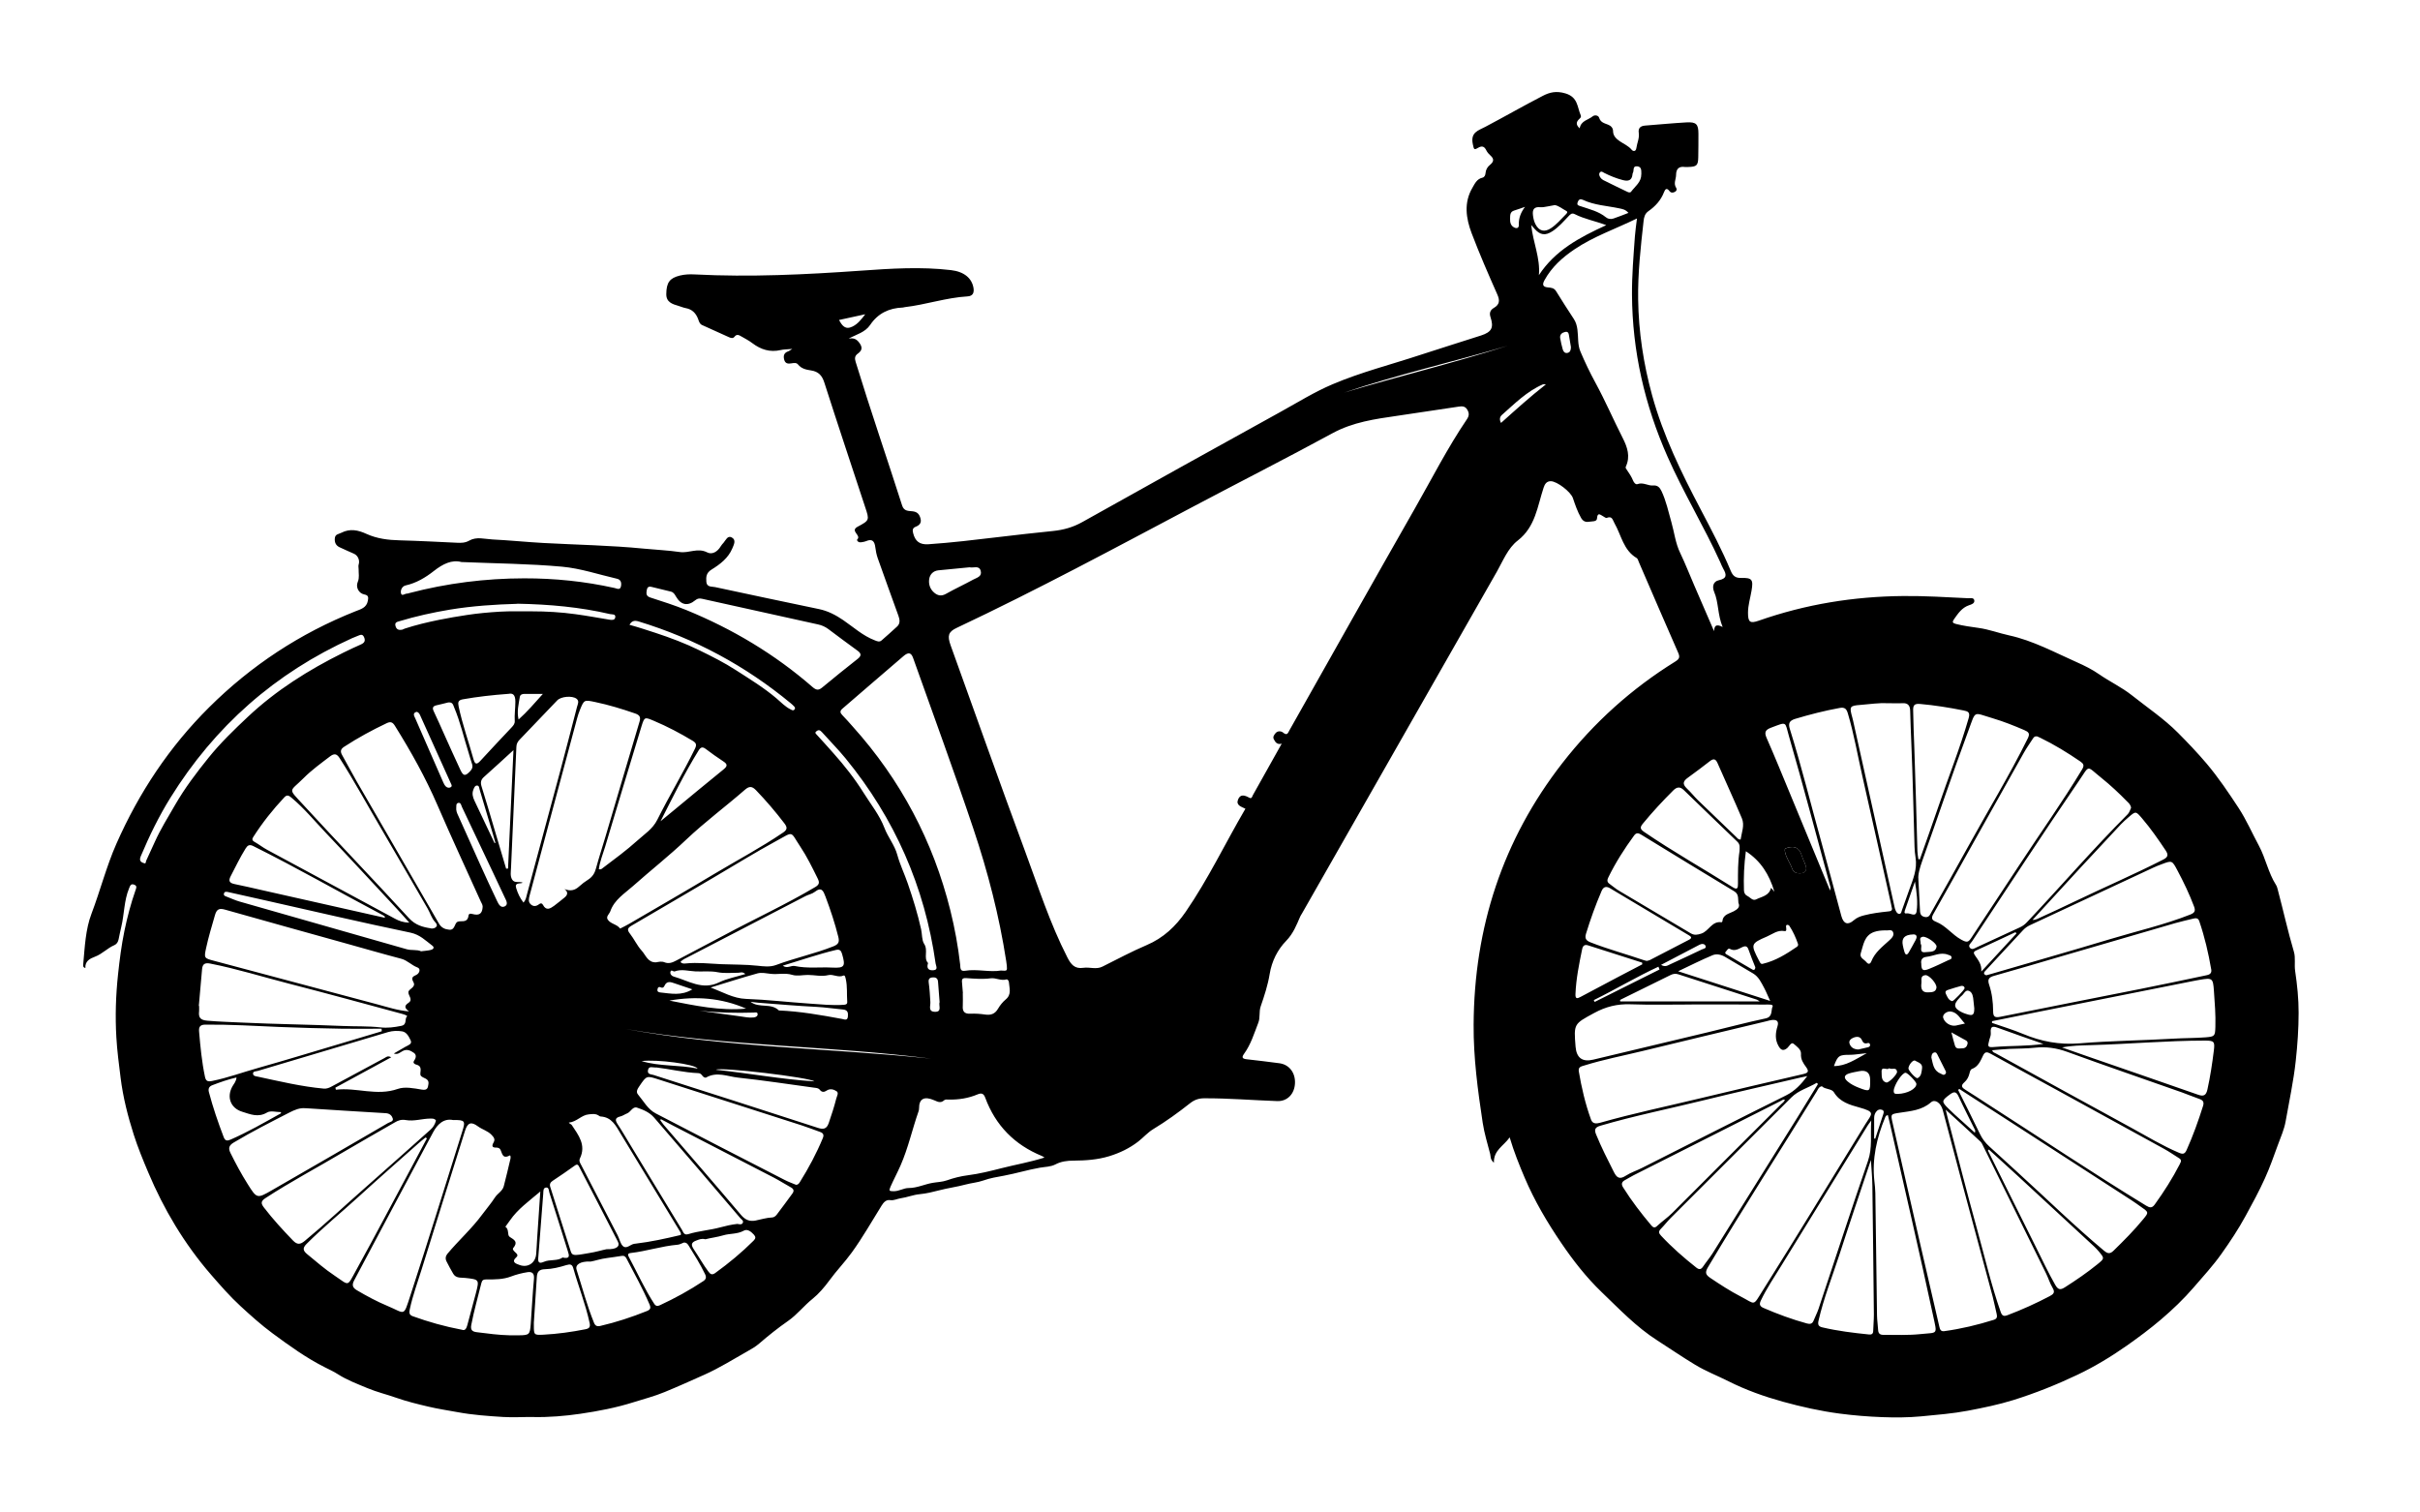 <svg id="a" data-name="Livello 1" data-sanitized-data-name="Livello 1" xmlns="http://www.w3.org/2000/svg" viewBox="0 0 432 270">
  <path d="m269.47,203.07c-1.06,1.51-2.86,2.26-2.79,4.49-.69-.58-.55-1.11-.66-1.54-.48-1.86-1.05-3.7-1.34-5.59-.88-5.8-1.66-11.63-1.62-17.52.09-17.32,5.17-32.98,15.85-46.7,5.63-7.23,12.35-13.28,20.14-18.11.72-.45.88-.78.53-1.57-2.37-5.38-4.68-10.78-7.02-16.18-.11-.26-.19-.61-.39-.73-2.38-1.4-2.74-4.08-3.96-6.21-.34-.59-.39-1.36-1.39-.96-.15.06-.42-.16-.63-.28-.54-.3-1.02-.8-1.11.42-.05.57-.92.46-1.45.55-.62.11-1.07-.13-1.39-.69-.64-1.12-1.05-2.33-1.46-3.54-.38-1.11-2.8-2.98-3.93-3.01-.76-.01-1.09.51-1.3,1.16-1.11,3.34-1.45,6.98-4.61,9.43-1.76,1.36-2.62,3.59-3.72,5.54-11.6,20.36-23.21,40.72-34.82,61.07-.1.17-.22.34-.3.52-.67,1.54-1.23,3.02-2.51,4.34-1.51,1.55-2.56,3.6-2.94,5.92-.32,1.96-.95,3.89-1.6,5.77-.34.97-.05,1.97-.43,2.93-.74,1.9-1.32,3.86-2.54,5.54-.44.61-.35.88.45.97,1.95.2,3.89.47,5.83.71,1.75.22,2.89,1.66,2.81,3.57-.08,1.9-1.35,3.25-3.16,3.19-4.35-.15-8.7-.52-13.06-.5-.98,0-1.76.29-2.52.89-2.1,1.66-4.27,3.23-6.57,4.62-.98.59-1.76,1.5-2.67,2.21-1.56,1.2-3.27,2.03-5.19,2.62-2.11.64-4.2.77-6.34.79-1.13,0-2.22.13-3.25.67-.86.45-1.87.43-2.78.59-2.17.38-4.27,1.03-6.43,1.43-1.2.22-2.45.42-3.65.85-1,.36-2.13.44-3.2.73-1.55.42-3.14.62-4.7,1.03-1.12.29-2.29.58-3.48.69-1.16.11-2.26.57-3.44.74-.6.09-1.15.42-1.83.32-.71-.11-1.16.39-1.52.97-1.75,2.81-3.38,5.69-5.32,8.37-1.24,1.72-2.75,3.27-4,4.99-.89,1.22-1.94,2.43-3.01,3.29-1.54,1.23-2.74,2.81-4.36,3.94-1.79,1.24-3.5,2.61-5.15,4.03-.65.56-1.38.99-2.07,1.37-2.56,1.44-5.04,3.01-7.76,4.22-2.35,1.05-4.7,2.11-7.09,3.09-1.78.74-3.66,1.22-5.5,1.8-3.13.99-6.32,1.6-9.53,2.07-2.77.4-5.58.64-8.41.58-1.78-.03-3.58.1-5.36-.01-2.72-.17-5.44-.36-8.14-.86-1.74-.32-3.5-.58-5.23-.99-1.91-.45-3.81-.91-5.66-1.56-1.73-.61-3.54-1.04-5.23-1.75-1.79-.75-3.62-1.43-5.27-2.49-.73-.47-1.54-.83-2.3-1.22-3.35-1.68-6.35-3.86-9.35-6.07-2.03-1.5-3.89-3.18-5.73-4.87-1.87-1.72-3.55-3.65-5.23-5.58-2.39-2.75-4.51-5.69-6.39-8.78-1.83-3.01-3.43-6.17-4.81-9.45-.95-2.24-1.88-4.5-2.61-6.79-1.05-3.3-1.91-6.67-2.34-10.13-.3-2.41-.62-4.82-.76-7.25-.22-3.74-.1-7.47.3-11.2.28-2.61.61-5.21,1.14-7.78.51-2.46,1.15-4.89,1.98-7.26.14-.39.33-.77-.23-.99-.62-.24-.73.21-.91.63-.92,2.21-.85,4.62-1.4,6.9-.18.74-.32,1.48-.48,2.23-.1.46-.32.84-.75,1.03-1.25.53-2.18,1.59-3.48,2.07-.88.33-1.78.78-1.7,2.02-.49-.15-.4-.48-.38-.72.28-3.03.4-6.16,1.47-8.97,1.57-4.14,2.66-8.44,4.45-12.5,4.04-9.15,9.47-17.32,16.56-24.36,7.53-7.48,16.23-13.2,26.1-17.13.95-.38,2-.61,2.23-1.9.11-.62.11-.96-.63-1.11-1.02-.2-1.58-1.31-1.17-2.25.32-.75.13-1.5.15-2.24,0-.28-.08-.58,0-.83.24-.73-.08-1.6-.81-1.94-.87-.4-1.76-.76-2.62-1.18-.64-.31-.89-.86-.82-1.59.07-.75.67-.73,1.16-.98,1.56-.8,3.01-.48,4.49.2,1.89.86,3.89,1.1,5.96,1.15,3.39.09,6.79.27,10.18.43.77.04,1.48.03,2.2-.38,1.31-.75,2.75-.28,4.12-.21,3.03.15,6.06.46,9.09.63,5.98.33,11.99.42,17.95,1.01,2.14.21,4.32.3,6.46.61,1.6.23,3.17-.81,4.86.06.88.46,1.85-.12,2.41-1.07.14-.24.33-.45.52-.66.4-.46.71-1.33,1.45-.94.85.45.38,1.3.12,1.93-.72,1.75-2.2,2.87-3.71,3.8-.99.61-1,1.33-.94,2.2.08.99.97.81,1.57.94,6.17,1.33,12.35,2.63,18.53,3.92,1.6.33,2.99,1.06,4.33,1.97,1.84,1.26,3.51,2.8,5.64,3.61.41.16.82.37,1.23,0,.92-.82,1.87-1.63,2.77-2.48.57-.54.46-1.23.22-1.9-1.23-3.42-2.48-6.84-3.69-10.27-.22-.64-.36-1.31-.44-1.98-.13-1.06-.55-1.56-1.66-1.07-.22.09-.46.13-.7.17-.16.03-.32.05-.48.02-.26-.05-.52-.36-.38-.5.79-.75-1.39-1.5.08-2.28,2.13-1.13,2.1-1.19,1.33-3.5-2.44-7.41-4.91-14.8-7.29-22.23-.41-1.28-1.06-1.96-2.36-2.16-.86-.13-1.73-.3-2.34-1.07-.27-.34-.75-.27-1.14-.2-.62.11-1.13.07-1.32-.64-.2-.72-.03-1.26.75-1.51.13-.04.25-.15.69-.42-.93.08-1.52.07-2.07.2-1.9.44-3.54-.08-5.06-1.23-.6-.46-1.28-.81-1.94-1.19-.42-.24-.83-.5-1.25.05-.27.35-.66.22-.99.07-1.6-.71-3.2-1.44-4.8-2.17-.45-.21-.55-.67-.7-1.08-.4-1.05-1.09-1.74-2.23-1.94-.43-.08-.84-.27-1.26-.39-1.11-.32-2.21-.66-2.19-2.12.02-2.07.62-2.85,2.43-3.3.86-.21,1.74-.25,2.62-.2,9.92.51,19.81.03,29.71-.67,5.34-.38,10.7-.73,16.05-.1,2.4.28,3.74,1.47,4.03,3.18.14.86-.11,1.45-1.05,1.51-3.81.22-7.44,1.48-11.21,1.92-.12.01-.23.07-.35.07-2.45.09-4.43,1.02-5.84,3.11-.89,1.32-2.46,1.7-3.83,2.43.72-.1,1.26-.03,1.78.6.68.84.74,1.46-.15,2.09-.55.39-.58.84-.39,1.46,2.63,8.6,5.57,17.11,8.31,25.68.33,1.02,1.18.93,1.8,1,.91.09,1.26.52,1.47,1.28.22.79-.18,1.22-.85,1.48-.59.23-.6.62-.46,1.16.36,1.41,1.14,2.07,2.7,1.97,4.15-.28,8.27-.78,12.4-1.27,3.29-.39,6.59-.77,9.89-1.1,1.85-.19,3.54-.66,5.2-1.59,11.79-6.61,23.61-13.16,35.44-19.7,3.04-1.68,6.01-3.53,9.21-4.89,5.09-2.17,10.45-3.52,15.69-5.25,3.61-1.19,7.24-2.3,10.85-3.47,1.91-.62,2.3-1.41,1.68-3.29-.24-.72-.04-1.26.6-1.63,1.03-.6,1.1-1.32.62-2.4-1.6-3.62-3.19-7.25-4.59-10.95-1-2.65-1.42-5.43.14-8.09.43-.74.79-1.58,1.79-1.81.38-.09.53-.45.56-.84.05-.59.33-1.07.78-1.44.66-.53.81-1.04.11-1.66-.29-.26-.58-.58-.75-.93-.36-.74-.78-.87-1.5-.45-.7.41-.71.28-.91-.64-.46-2.15.95-2.44,2.25-3.13,3.43-1.81,6.79-3.74,10.24-5.52,1.23-.64,2.42-.92,4.05-.43,2.24.68,2.08,2.42,2.71,3.88.17.4-.16.57-.37.8-.46.49-.46.96.19,1.55.25-1.39,1.52-1.48,2.32-2.14.36-.3,1.02-.18,1.15.24.26.85.92.98,1.58,1.24.5.19.91.56.91,1.16,0,.88.63,1.41,1.21,1.81.71.49,1.52.8,2.11,1.51.26.32.75.36.84-.29.12-.91.57-1.76.43-2.71-.13-.87.3-1.24,1.13-1.31,2.46-.19,4.92-.43,7.38-.57,1.74-.1,2.14.31,2.14,2.02,0,1.4,0,2.8-.03,4.2-.03,1.47-.28,1.7-1.79,1.74-.2,0-.4.03-.6,0-1.09-.16-1.56.37-1.57,1.41,0,.77-.51,1.53.02,2.32.17.25.07.56-.23.71-.35.19-.7.21-.97-.14-.49-.65-.77-.35-.98.21-.55,1.43-1.55,2.52-2.78,3.38-.64.45-.79,1.09-.86,1.76-.52,4.65-1.04,9.3-.97,13.98.08,5.81.95,11.5,2.49,17.12,1.99,7.23,5.25,13.88,8.72,20.47,1.88,3.57,3.76,7.15,5.32,10.88.38.9.84,1.29,1.86,1.26,1.96-.05,2.19.31,1.85,2.28-.22,1.3-.62,2.57-.63,3.9-.01,1.73.36,2,1.95,1.44,8.34-2.92,16.89-4.31,25.76-4.39,3.87-.04,7.69.21,11.53.39.41.02,1.04-.16,1.15.36.12.58-.53.76-.95.9-1.27.44-1.94,1.47-2.66,2.48-.37.52-.27.7.35.86,1.32.33,2.68.52,4,.7,1.9.26,3.66.94,5.5,1.34,4.28.94,8.12,3.04,12.07,4.79,1.35.6,2.73,1.28,3.98,2.15,1.9,1.32,4.01,2.3,5.83,3.74,2.77,2.2,5.75,4.2,8.23,6.69,1.74,1.75,3.48,3.57,5.1,5.48,2.13,2.52,3.97,5.26,5.76,7.99,1.37,2.1,2.4,4.48,3.6,6.7,1.22,2.28,1.67,4.83,3.05,7,.15.23.23.51.3.78.99,3.72,1.81,7.47,2.9,11.16.32,1.07.05,2.3.22,3.43.37,2.48.63,5.01.62,7.46,0,2.83-.2,5.71-.51,8.56-.39,3.65-1.18,7.23-1.81,10.83-.25,1.43-.87,2.8-1.37,4.17-.74,2.01-1.44,4.05-2.33,6-1.03,2.28-2.23,4.49-3.44,6.7-1.28,2.35-2.76,4.58-4.3,6.75-1.49,2.11-3.26,4.03-4.95,5.99-1.8,2.09-3.79,3.99-5.88,5.77-1.94,1.65-3.99,3.18-6.07,4.64-2.79,1.96-5.73,3.74-8.8,5.2-3.7,1.76-7.51,3.29-11.45,4.52-2.67.83-5.38,1.38-8.1,1.9-2.75.52-5.55.74-8.34,1.01-2.34.22-4.7.23-7.01.14-2.51-.09-5.05-.3-7.57-.63-3.44-.45-6.81-1.21-10.12-2.12-3.32-.92-6.6-2.08-9.7-3.64-1.99-1-4.07-1.8-6-2.97-2.29-1.38-4.48-2.89-6.73-4.33-3.75-2.39-6.78-5.6-9.95-8.64-2.73-2.62-5.08-5.64-7.2-8.76-2.5-3.67-4.78-7.54-6.52-11.63-.97-2.28-1.91-4.61-2.69-7.23Zm-40.62-70.33c-.87.27-1.2-.27-1.47-.8-.2-.41.08-.77.34-1.08.4-.46,1.04-.33,1.32-.09.74.63.88.06,1.14-.4,7.47-13.23,14.9-26.47,22.43-39.67,3.03-5.31,5.8-10.77,9.24-15.84.43-.64.44-1.1.08-1.72-.38-.66-.93-.64-1.55-.55-3.63.55-7.27,1.1-10.91,1.63-3.99.58-7.94,1.12-11.61,3.12-8.15,4.43-16.42,8.63-24.62,12.97-14.06,7.44-28.07,14.99-42.47,21.78-1.49.7-1.69,1.4-1.07,3.12,4.43,12.26,8.76,24.54,13.29,36.76,2.36,6.36,4.43,12.85,7.54,18.93.65,1.27,1.31,2.1,2.86,1.87,1.13-.17,2.3.35,3.42-.22,2.61-1.3,5.19-2.69,7.87-3.83,2.99-1.27,5.18-3.33,6.99-5.96,4.02-5.85,7.06-12.25,10.65-18.39-.74-.37-1.73-.6-1.31-1.65.42-1.04,1.23-.74,1.99-.32.47.26.52-.21.65-.45,1.71-3.03,3.4-6.06,5.17-9.23Zm-50.13,40.52c1.08.07,1.08.07,1.01-.87-.02-.28-.07-.55-.11-.83-1.24-8.04-3.27-15.9-5.85-23.59-3.43-10.23-7.16-20.35-10.77-30.52-.34-.95-.83-1.08-1.71-.33-3.65,3.11-7.26,6.26-10.9,9.38-.49.42-.44.74-.01,1.18.65.65,1.24,1.35,1.86,2.04,8.53,9.49,14.33,20.43,17.41,32.8.79,3.18,1.38,6.4,1.75,9.66.06.51-.07,1.27.84,1.12,2.2-.37,4.4.31,6.48-.05Zm128.79-61.34c-.92-2.24-.7-4.36-1.51-6.26-.4-.95-.16-1.87.83-2.08,1.52-.32,1.38-1.03.79-2.06-.22-.38-.37-.8-.55-1.2-2.9-6.37-6.55-12.36-9.38-18.77-4.09-9.22-6.3-18.84-6.36-28.94-.02-3.48.27-6.95.52-10.41.07-1.01.23-2.01.37-3.2-3.86,1.88-7.74,3.21-11.14,5.5-2.17,1.46-4.1,3.19-5.38,5.54-.42.78-.29,1.19.64,1.27.55.05,1.08.08,1.44.67,1.02,1.67,2.09,3.31,3.16,4.95.38.58.56,1.2.65,1.9.18,1.3.01,2.69.53,3.91.8,1.9,1.7,3.77,2.68,5.57,1.76,3.23,3.21,6.61,4.88,9.89.82,1.61,1.4,3.28.55,5.1-.1.22.05.38.16.54.43.62.85,1.25,1.14,1.96.13.32.45.75.79.62,1.01-.38,1.87.33,2.81.25.79-.07,1.16.37,1.46.98.85,1.78,1.24,3.7,1.78,5.58.52,1.83.72,3.74,1.57,5.49.9,1.87,1.65,3.81,2.48,5.72,1.18,2.74,2.37,5.48,3.56,8.23.06-.86.26-1.4,1.54-.74Zm17.72,81.99c-.58.1-.7.59-.92.93-6.44,10.48-13.13,20.81-19.42,31.38-.57.95-.4,1.35.41,1.9,1.76,1.18,3.53,2.34,5.41,3.31,2.79,1.44,2.12,1.86,4.03-1.17,6.17-9.8,12.17-19.71,18.25-29.58,1.17-1.89,1.89-2.16-1.11-2.99-1.67-.46-3.45-.96-4.5-2.7-.42-.69-1.58-.48-2.16-1.09Zm-43.41-2.74c.5,2.96,1.17,5.87,2.2,8.7.27.76.93.75,1.61.56,5.92-1.68,11.95-2.94,17.93-4.38,6.1-1.47,12.21-2.89,18.32-4.31.85-.2,1.12-.44.54-1.24-.51-.69-.99-1.38-.92-2.38.05-.78-.77-1.32-1.3-1.78-.45-.39-.79.44-1.15.75-.68.56-1.12.4-1.53-.31-.69-1.17-.59-2.37-.21-3.59.28-.91-.17-1.18-.97-1.11-.32.03-.62.13-.94.21-7.38,1.77-14.77,3.52-22.14,5.32-3.49.85-7.03,1.53-10.46,2.6-.5.16-1.06.23-.97.97Zm65.25,46.46c3.02-.41,5.97-1.12,8.87-2.03.55-.17.61-.54.49-1.04-.25-1.01-.43-2.03-.7-3.04-1.78-6.64-3.58-13.27-5.36-19.91-1.2-4.48-2.37-8.96-3.56-13.44-.34-1.29-1.39-2.02-2.11-1.39-1.63,1.43-3.63,1.56-5.59,1.86-1.63.25-1.62.23-1.24,1.9,1.66,7.25,3.3,14.49,4.96,21.74,1.11,4.83,2.24,9.65,3.35,14.48.12.5.22.96.89.87ZM86.14,162.05c.1-.47-.17-.8-.33-1.15-2.58-5.72-5.23-11.41-7.72-17.17-2.13-4.93-4.74-9.59-7.58-14.14-.38-.62-.73-.84-1.44-.51-2.64,1.25-5.2,2.64-7.65,4.24-.65.42-.7.86-.33,1.5.87,1.53,1.67,3.09,2.55,4.61,4.9,8.48,9.83,16.95,14.71,25.43.44.77,1.08,1.04,1.85,1.11,1.04.1.92-1.16,1.46-1.41.63-.28,1.62.26,1.93-.86.01-.04.01-.08.02-.12.05-.5.29-.53.75-.41,1.17.31,1.68-.05,1.79-1.13Zm303.18,45.34c.06-.37-.13-.51-.34-.64-.88-.55-1.73-1.15-2.64-1.65-6.44-3.55-12.88-7.08-19.33-10.61-3.89-2.13-7.79-4.24-11.67-6.39-.6-.33-.99-.4-1.33.31-.46.96-.85,1.99-2,2.42-.29.11-.36.51-.44.82-.15.6-.44,1.15-.89,1.54-.76.65-.43.99.24,1.4,1.26.77,2.49,1.6,3.73,2.4,9.48,6.08,18.83,12.37,28.45,18.23.66.4,1.07.48,1.57-.23,1.64-2.28,3.14-4.63,4.42-7.12.09-.18.17-.36.22-.48Zm-288.52-48.68c1,.42,1.82.24,2.58-.46.5-.46,1.05-.87,1.62-1.23.75-.48,1.16-1.13,1.39-1.99.51-1.89,1.12-3.75,1.68-5.63,2.03-6.85,4.04-13.71,6.09-20.56.26-.86.01-1.2-.79-1.48-2.34-.81-4.71-1.53-7.14-2.04-1.95-.41-1.96-.41-2.69,1.37-.21.52-.39,1.05-.53,1.58-1.65,6.13-3.3,12.26-4.94,18.4-1.18,4.4-2.34,8.8-3.53,13.2-.15.57-.28,1.12.2,1.56.49.46,1.02.36,1.51-.03.28-.22.52-.17.68.14.57,1.08,1.27.68,1.97.17.64-.48,1.26-.99,1.88-1.49q.93-.76.01-1.51Zm236.9,3.32c-.04-.2-.06-.4-.11-.59-1.7-7.6-3.39-15.21-5.12-22.81-.86-3.78-1.51-7.6-2.62-11.32-.25-.82-.59-1.08-1.45-.93-2.68.49-5.31,1.16-7.91,1.94-1.06.32-1.3.8-.98,1.82,2.1,6.71,3.77,13.55,5.66,20.32,1.21,4.35,2.35,8.72,3.54,13.08.39,1.41,1.17,1.67,2.24.72.54-.47,1.15-.69,1.82-.86,1.4-.36,2.82-.54,4.26-.69.43-.04.83-.09.69-.69Zm25.93-30.58c-.42-.06-.58.17-.74.41-.54.84-1.12,1.65-1.61,2.52-2.94,5.22-5.87,10.46-8.8,15.69-2.44,4.36-4.87,8.73-7.34,13.07-.43.75-.33,1.1.48,1.42,1.74.68,2.84,2.29,4.5,3.19.99.53,1.24.5,1.79-.34,2.82-4.32,5.7-8.6,8.52-12.92,3.74-5.72,7.72-11.28,11.25-17.14.44-.73.24-1.03-.34-1.43-2.28-1.56-4.63-3-7.12-4.21-.21-.1-.44-.2-.58-.26Zm31.1,41.6c-.5-2.91-1.17-5.79-2.13-8.6-.19-.56-.57-.59-1.04-.47-1.08.27-2.18.5-3.25.81-6.76,1.96-13.51,3.93-20.26,5.9-4.03,1.18-8.05,2.38-12.09,3.51-.96.27-1.19.65-.87,1.6.51,1.52.7,3.12.71,4.72,0,1.01.33,1.18,1.29.99,8.38-1.69,16.77-3.33,25.16-5,3.8-.76,7.59-1.56,11.38-2.36.58-.12,1.25-.21,1.11-1.1Zm-321.71,7.5c-.82-.61-.9-.99-.09-1.54.85-.57-.06-1.27-.03-1.89.03-.62,1.42-.85.9-1.8-.43-.78-.16-.98.52-1.29.55-.26.85-1.08.21-1.32-1.06-.39-1.8-1.27-2.91-1.56-3.25-.85-6.47-1.79-9.71-2.69-7.24-2.02-14.49-4.02-21.72-6.07-1.01-.29-1.5-.13-1.81.95-.56,1.96-1.16,3.91-1.59,5.91-.38,1.77-.37,1.8,1.42,2.27,9.73,2.6,19.47,5.2,29.21,7.79,1.8.48,3.57,1.08,5.61,1.24Zm44.09-8.76c.48-.08.99-.22,1.5-.01.73.3,1.38.08,2.05-.28,2.89-1.55,5.81-3.04,8.69-4.59,5.38-2.89,10.94-5.45,16.2-8.57.75-.45.75-.84.41-1.53-.96-1.94-1.9-3.88-3.1-5.68-1.86-2.79-1.08-2.75-4.24-1.03-3.79,2.06-7.46,4.34-11.18,6.52-4.89,2.87-9.78,5.76-14.68,8.61-.72.42-.87.74-.31,1.44.76.97,1.28,2.15,2.11,3.05.72.79,1.08,2.13,2.56,2.07Zm237.45,2.32c.38-.11.69-.19,1-.28,7.06-2.06,14.12-4.07,21.16-6.19,4.77-1.44,9.65-2.55,14.3-4.39.83-.33.91-.71.64-1.44-.83-2.21-1.85-4.34-2.96-6.42-.96-1.82-.97-1.81-2.85-1.1-.49.18-.97.37-1.44.59-7.35,3.43-14.69,6.86-22.04,10.28-.48.22-.89.52-1.25.91-1.41,1.53-2.83,3.04-4.24,4.57-.81.88-1.63,1.76-2.44,2.64-.16.17-.37.36-.21.62.07.11.25.15.33.2Zm1.04,8.2c0,.1,0,.2,0,.29,1.84.65,3.72,1.21,5.51,1.96,3.25,1.36,6.54,1.99,10.11,1.69,5.6-.46,11.24-.51,16.86-.84,1.88-.11,3.75-.09,5.62-.23,1.66-.13,1.72-.23,1.77-1.85.07-2.16-.11-4.31-.26-6.46-.16-2.26-.27-2.34-2.54-1.96-.39.07-.79.15-1.18.22-9.13,1.82-18.25,3.63-27.38,5.45-2.85.57-5.69,1.14-8.53,1.72Zm24.82-38.09c-.05-.53-.39-.84-.7-1.14-1.45-1.48-2.97-2.91-4.59-4.21-2.76-2.2-2.01-2.41-4.04.56-6.47,9.47-12.74,19.07-19.07,28.64-.22.33-.75.68-.35,1.14.37.42.84.06,1.21-.11,2.58-1.18,5.15-2.38,7.73-3.57.48-.22.88-.53,1.24-.92,6.03-6.39,11.77-13.05,17.98-19.27.29-.29.41-.76.59-1.11ZM82.53,237.4c.52.17.74-.29.89-.84.51-1.89,1.03-3.78,1.52-5.67.64-2.49.63-2.48-1.87-2.76-.77-.09-1.66.1-2.16-.74-.43-.72-.82-1.47-1.2-2.21-.24-.47-.18-.94.15-1.35,2.01-2.41,4.37-4.5,6.24-7.05.74-1,1.58-1.97,2.24-3,.48-.75,1.36-1.14,1.59-2.03.42-1.62.81-3.26,1.19-4.89.05-.21.05-.69-.14-.59-1.37.73-1.31-.51-1.71-1.14-.1-.16-.42-.27-.63-.27-.84.03-.88-.3-.52-.94.31-.54.04-.9-.38-1.34-.69-.72-1.65-.94-2.42-1.51-1.23-.91-1.86-.66-2.32.82-2.57,8.2-5.15,16.39-7.7,24.6-.74,2.4-1.63,4.76-2.15,7.23-.12.6-.13,1,.52,1.24,2.83,1.02,5.7,1.84,8.85,2.43Zm267.23-43.01c-.07.06-.14.12-.21.18,1.3,2.61,2.63,5.2,3.88,7.83.42.89.98,1.62,1.7,2.27,1.73,1.55,3.41,3.14,5.13,4.69,5.11,4.65,10.05,9.49,15.36,13.93.69.57,1.1.54,1.7-.05,1.83-1.79,3.64-3.6,5.26-5.58,1.01-1.23,1-1.24-.26-2.13-.62-.44-1.23-.89-1.87-1.3-6.88-4.45-13.76-8.9-20.64-13.35-3.35-2.17-6.71-4.33-10.06-6.49Zm-7.31-37.44c.12,2.22.2,3.78.28,5.33.03.61,0,1.2.8,1.4.85.21,1.01-.44,1.3-.94,2.12-3.76,4.25-7.52,6.33-11.3,3.6-6.54,7.5-12.92,10.82-19.62.45-.9.13-1.16-.62-1.49-1.84-.79-3.69-1.53-5.61-2.1-3.6-1.06-2.99-1.5-4.34,2.13-2.87,7.72-5.48,15.53-8.25,23.28-.47,1.31-.81,2.58-.7,3.31Zm13.18,30.53c.11.41.43.45.66.58,8.05,4.43,16.1,8.88,24.18,13.27,2.81,1.53,5.54,3.2,8.49,4.45.7.3,1.05.25,1.38-.49,1.15-2.56,2.09-5.19,2.93-7.86.22-.69,0-1.03-.65-1.25-1.06-.36-2.09-.81-3.14-1.18-6.82-2.41-13.67-4.75-20.46-7.23-1.9-.69-3.79-.96-5.75-.74-1.52.17-3.03.14-4.55.21-1.02.04-2.04.16-3.08.24Zm-213.55,24.03c.39,0,.55-.25.7-.48,1.57-2.51,2.96-5.11,4.1-7.85.24-.57.1-.9-.48-1.11-1.09-.38-2.17-.82-3.27-1.17-8.51-2.74-17.03-5.46-25.55-8.2-2.17-.7-2.15-.7-3.42,1.16-.34.5-.69,1.03-.27,1.52,1,1.18,1.75,2.65,3.17,3.38,7.65,3.99,15.32,7.93,23,11.87.67.35,1.39.6,2.03.87Zm-61.17-11.56c-1.7-.36-2.83.76-3.59,2.17-4.74,8.8-9.4,17.64-14.1,26.45-.42.8-.31,1.29.49,1.76,1.76,1.03,3.56,2.01,5.44,2.79,3.26,1.36,2.82,2.08,4.12-1.9,3.18-9.73,6.18-19.51,9.26-29.27.59-1.86.48-2.03-1.62-2.01Zm255.98-74.41c-1.37-.1-3.04.16-4.71.29-2.01.15-2.07.28-1.52,2.26.12.42.2.85.3,1.28,2.41,10.83,4.82,21.67,7.23,32.5.05.23.1.47.21.68.14.28.32.62.68.59.33-.03.35-.4.44-.65.44-1.2.85-2.41,1.29-3.61.68-1.87,1.48-3.72,1.14-5.8-.1-.63-.16-1.27-.18-1.91-.19-6.14-.31-12.29-.57-18.43-.08-1.95-.16-3.91-.21-5.86-.02-.92-.4-1.41-1.39-1.35-.8.05-1.6,0-2.71,0Zm-226.18,40.22c.6-.31,1.14-.57,1.65-.87,5.08-2.96,10.17-5.9,15.21-8.92,4.08-2.44,8.29-4.67,12.23-7.35.79-.53.74-.96.23-1.63-1.58-2.07-3.26-4.04-5.07-5.92-.72-.75-1.22-.75-1.98-.09-3.46,3.02-7.16,5.75-10.5,8.92-3.04,2.89-6.35,5.49-9.49,8.28-1.51,1.34-3.32,2.43-4.04,4.49-.17.5-.84.95-.45,1.51.53.77,1.63.8,2.19,1.57Zm75.74,40.88c-.2-.13-.32-.22-.46-.28-4.89-2-8.29-5.46-10.12-10.42-.28-.75-.67-.87-1.38-.57-1.64.69-3.37.96-5.15.92-.28,0-.58-.07-.81.13-.58.53-1.07.3-1.72.01-1.76-.77-2.76-.37-2.75,1.46,0,.16-.03.32-.08.47-1.13,3.22-1.85,6.57-3.23,9.71-.56,1.27-1.22,2.5-1.78,3.77-.34.77-.22.8.57.81.96.01,1.77-.57,2.65-.57,1.51,0,2.84-.67,4.27-.92.84-.15,1.72-.15,2.57-.45,1.21-.43,2.49-.75,3.76-.91,2.04-.26,4.04-.76,5.99-1.26,2.51-.64,5.06-1.07,7.68-1.9Zm150.56-7.58c-.39.06-.42.27-.5.45-1.5,3.63-2.35,7.37-1.91,11.33.08.71.16,1.43.17,2.15.1,7.27.19,14.55.3,21.82.01.88.16,1.75.2,2.62.03.61.33.86.91.86,2.24,0,4.48.1,6.71-.14,3.07-.32,2.95.22,2.2-3.26-2.44-11.37-5.09-22.69-7.65-34.03-.14-.61-.29-1.21-.43-1.8Zm10.32-.97c.16.65.24,1.02.34,1.4,1.73,6.61,3.4,13.24,5.23,19.83,1.38,4.97,2.53,10,4.24,14.87.25.71.54.84,1.22.59,2.58-.98,5.1-2.11,7.54-3.4.67-.35,1-.66.52-1.47-.49-.81-.76-1.76-1.19-2.62-3.71-7.53-7.43-15.06-11.15-22.59-.16-.32-.3-.69-.55-.92-1.98-1.85-3.99-3.67-6.2-5.69Zm-311.85-18.53s.04,0,.06,0c0,.32.03.64,0,.96-.13,1.12.21,1.58,1.47,1.69,2.11.18,4.23.24,6.33.34,5.94.28,11.89.34,17.84.6,2.24.1,4.49,0,6.7.25,1.32.15,2.5-.02,3.75-.27,1.1-.22.54-1.21,1.03-1.71.13-.13-.67-.38-1.07-.48-6.67-1.8-13.33-3.63-20.03-5.35-4.68-1.2-9.29-2.65-14.04-3.58-.94-.18-1.37.07-1.45,1-.19,2.19-.39,4.37-.58,6.56Zm41.48-13.81c.37.03.75-.06.96-.36.18-.25-.04-.57-.22-.76-.67-.72-.91-1.67-1.39-2.49-2.76-4.72-5.47-9.48-8.25-14.2-2.48-4.2-4.8-8.49-7.43-12.6-.51-.8-.96-.88-1.72-.31-1.62,1.24-3.28,2.43-4.72,3.88-2.54,2.54-2.86,1.7-.07,4.74,6.24,6.8,12.64,13.45,18.88,20.25,1.15,1.25,2.46,1.61,3.96,1.83Zm.86,34.29c-.19-.36-.56-.36-.96-.36-1.48,0-2.94.53-4.4.27-.81-.15-1.39.06-2.01.43-3.11,1.8-6.25,3.56-9.35,5.4-4.57,2.71-9.27,5.2-13.73,8.11-.87.57-.78.99-.23,1.7,1.59,2.07,3.34,3.97,5.15,5.85.77.8,1.31.74,2.11.08,3.67-3.03,7.14-6.29,10.71-9.43,3.93-3.46,7.83-6.95,11.74-10.43.46-.41.78-.91.97-1.6Zm246.72-6.52c-.08-.07-.16-.15-.24-.22-1.49.9-3.23,1.32-4.52,2.61-7.17,7.18-14.36,14.34-21.54,21.52-.62.62-1.15,1.33-1.77,1.95-.46.46-.35.79.05,1.21,1.94,2.08,4.07,3.94,6.3,5.7.47.37.82.37,1.18-.16.56-.83,1.21-1.59,1.74-2.43,5.09-8.13,10.16-16.26,15.23-24.4,1.2-1.92,2.38-3.86,3.56-5.79Zm-269.99,4.32c-1.04-.12-1.99.31-2.84.74-3.37,1.73-6.76,3.44-10.01,5.39-.86.52-.96,1.03-.56,1.85.94,1.9,1.94,3.76,3.07,5.55,1.64,2.61,1.67,2.64,4.34,1.1,6.92-3.98,13.83-7.98,20.73-12,.33-.19,1.01-.26.83-.82-.16-.49-.54-.89-1.24-.93-4.78-.27-9.55-.59-14.33-.89Zm279.49,2.2c-.36.5-.54.7-.67.93-5.12,8.3-10.24,16.59-15.34,24.9-1.27,2.08-2.65,4.09-3.7,6.3-.3.63-.22,1.01.46,1.31,2.53,1.1,5.12,2.05,7.78,2.78.52.14.94.09,1.17-.49.28-.7.64-1.38.88-2.09,2.95-8.83,5.82-17.68,8.85-26.48.79-2.3.4-4.54.57-7.15Zm-11.42-7.94c-.42.09-.85.17-1.27.27-5.76,1.35-11.53,2.64-17.28,4.06-6.13,1.51-12.33,2.75-18.39,4.53-.94.28-1.12.68-.76,1.55.94,2.3,2.06,4.51,3.18,6.72.51,1.01,1.02,1.37,2.11.66.89-.58,1.95-.91,2.91-1.4,8.57-4.32,17.12-8.68,25.72-12.95,1.6-.8,2.72-2.03,3.79-3.45Zm-12.29-30.89c-.1-.83.1-1.59-.75-2.1-5.54-3.34-11.06-6.71-16.57-10.09-.51-.31-.89-.44-1.31.14-1.73,2.36-3.29,4.81-4.58,7.44-.21.43-.31.82.17,1.16.58.41,1.12.9,1.74,1.26,4.25,2.54,8.52,5.04,12.77,7.58.66.39,1.19.29,1.9.06,1.36-.44,1.89-2.3,3.62-2.02.04,0,.14-.11.15-.17.1-1.24,1.22-1.36,2.02-1.79.67-.37,1.16-.72.86-1.46Zm-188.81,59.25c.11-.35-.08-.53-.2-.73-3.5-5.77-7.02-11.54-10.51-17.32-.86-1.43-1.59-2.98-3.58-3.1-.15,0-.29-.13-.43-.21-.55-.33-1.08-.23-1.7-.17-1.32.12-2.14,1.34-3.56,1.47.13.21.42.27.54.45,1.2,1.8,2.58,3.57,1.45,5.93-.23.48.04.84.24,1.23,2.17,4.19,4.35,8.37,6.51,12.56.33.64.45,1.48.95,1.9.63.53,1.29-.32,1.98-.43.08-.01.16-.02.24-.03,2.74-.32,5.43-.92,8.08-1.55Zm180.46-41.14h0c-3.64,0-7.28.09-10.91-.04-2.36-.09-4.44.43-6.5,1.56-3.6,1.96-3.65,1.88-3.31,6.02q.25,3,3.16,2.3c6.84-1.63,13.68-3.26,20.51-4.9,3.42-.82,6.82-1.73,10.25-2.46,1.32-.28.93-1.43,1.25-2.13.2-.44-.88-.34-1.38-.34-4.36-.03-8.71-.02-13.07-.02Zm-208.53-18.19c.43-.5.48-.94.59-1.36,1.97-7.29,3.94-14.58,5.9-21.88,1.04-3.9,2.06-7.81,3.07-11.72.12-.47.45-1.02-.1-1.44-.77-.58-2.76-.41-3.44.3-2.25,2.33-4.48,4.68-6.72,7.02-.35.36-.55.75-.57,1.27-.31,7.22-.65,14.44-.96,21.67-.03.67-.17,1.37.19,2,.43.75,1.28.28,1.91.59-.52.23-1.49-.08-1.18.94.27.9.66,1.78,1.32,2.62Zm22.82-56.37c-.5-.11-.74.09-.82.6-.09.6-.13,1.05.63,1.3,2.16.7,4.34,1.39,6.45,2.25,8.24,3.37,15.79,7.88,22.51,13.73.63.54,1.05.66,1.72.1,2.09-1.74,4.21-3.44,6.34-5.12.7-.55.68-.96-.03-1.47-1.75-1.26-3.47-2.56-5.2-3.85-.55-.41-1.17-.69-1.84-.83-6.9-1.52-13.81-3.04-20.71-4.58-.46-.1-.8-.07-1.2.26-1.34,1.11-2.57.87-3.45-.66-.23-.39-.42-.76-.91-.88-1.17-.28-2.33-.56-3.49-.85Zm15.33,113.72c.36.06.8.2.99-.17.21-.4-.25-.63-.46-.88-2.5-2.95-5.02-5.9-7.54-8.83-2.6-3.03-5.21-6.05-7.81-9.08-.82-.95-1.95-1.42-3.06-1.79-.77-.26-1.12.77-1.78,1.03-.41.16-.78.44-1.2.54-1,.24-.95.69-.46,1.43.75,1.13,1.42,2.31,2.13,3.47,3.11,5.12,6.21,10.24,9.33,15.35.24.4.35,1,1.13.76,1.87-.58,3.85-.7,5.75-1.22.92-.25,1.96-.49,2.97-.6Zm-24.7-63.32c.35.12.53-.07.71-.21,2.1-1.59,4.23-3.15,6.19-4.92,1.26-1.14,2.71-2.04,3.53-3.68,2.14-4.29,4.63-8.39,6.73-12.7.35-.72.22-1.03-.43-1.42-2.23-1.34-4.52-2.55-6.92-3.56-1.61-.68-1.67-.71-2.18.94-2.19,7.18-4.36,14.37-6.51,21.56-.4,1.32-.94,2.61-1.12,3.98Zm-36.59,32.9c.68-.39,1.37-.79,2.05-1.19.47-.27,1.27-.48.95-1.14-.31-.64-.69-1.48-1.53-1.62-.82-.13-1.67-.11-2.5.13-7.74,2.31-15.48,4.6-23.22,6.92-.32.1-.88.05-.89.46-.02.5.55.51.91.59,3.88.83,7.74,1.76,11.7,2.12.55.05,1-.14,1.47-.4,3.13-1.7,6.26-3.38,9.4-5.06.29-.15.56-.48,1.19-.13-3.41,1.85-6.69,3.64-9.97,5.42.03.12.06.25.09.37,3.67-.45,7.29,1.18,11.04-.14,1.27-.45,2.88-.12,4.3.12,1.01.17,1.09-.32,1.18-.98.16-1.07-.93-.99-1.34-1.48-.37-.45.46-1.55-.66-1.95-.11-.04-.23-.07-.34-.11-.32-.14-.41-.38-.2-.67.35-.49.43-1.04-.07-1.38-.58-.4-1.23-.73-2-.31-.47.26-.88.69-1.58.43Zm51.16-16.32c.31.31.62.28.94.25,2.12-.22,4.25.04,6.36.13,2.16.09,4.33.04,6.5.28,1,.11,2.19.27,3.28-.14,3.36-1.26,6.89-2,10.23-3.33.95-.38,1.08-.81.87-1.68-.61-2.45-1.4-4.83-2.29-7.19-.38-1-.68-1.82-1.93-.84-.46.36-1.1.47-1.63.74-6.99,3.61-13.97,7.23-20.95,10.87-.47.25-1.01.44-1.39.92Zm-48.39-7.02c-.83-.93-1.51-1.7-2.21-2.45-4.22-4.53-8.42-9.09-12.69-13.58-2.01-2.11-3.86-4.38-6.11-6.26-.45-.38-.81-.64-1.31-.1-2.06,2.19-3.92,4.54-5.54,7.07-.23.35-.26.62.19.87.8.45,1.52,1.03,2.33,1.46,7.6,4.11,15.2,8.19,22.8,12.29.71.38,1.44.66,2.55.69Zm245.53,31.58c-.32-.07-.54.14-.77.26-8.74,4.41-17.48,8.82-26.22,13.24-.53.27-1.04.6-1.57.88-.59.32-.65.74-.31,1.28,1.51,2.41,3.24,4.66,5.07,6.83.32.37.61.44,1,.07.87-.82,1.87-1.49,2.72-2.34,6.46-6.48,12.95-12.94,19.43-19.41.24-.24.58-.42.65-.81Zm-250.46-12.21c-.01-.15-.02-.3-.03-.45-2.34,0-4.68.04-7.03,0-3.71-.07-7.43-.15-11.14-.31-4.43-.19-8.85-.46-13.29-.42-.93,0-1.2.41-1.12,1.25.23,2.71.49,5.41,1.05,8.07.16.75.48.9,1.26.74,2.79-.56,5.45-1.55,8.17-2.31,5.08-1.43,10.12-2.98,15.17-4.48,2.32-.69,4.63-1.39,6.95-2.08Zm265.83,22.99c-1.96,5.87-3.84,11.38-5.63,16.93-1.27,3.91-2.8,7.73-3.72,11.75-.17.73,0,1.04.7,1.2,2.73.64,5.5.98,8.28,1.26.46.05.77-.06.78-.63.02-.99.13-1.99.12-2.98-.08-7.67-.16-15.33-.27-23-.02-1.39-.15-2.78-.26-4.52Zm-257.76-3.87c-.09-.05-.17-.1-.26-.15-.4.33-.81.64-1.19.98-3.61,3.21-7.25,6.39-10.82,9.65-3.07,2.8-6.29,5.42-9.23,8.37-.75.75-.62,1.22.11,1.82,1.6,1.32,3.17,2.69,4.9,3.84,2.67,1.78,2.17,2.08,3.81-.9,3.53-6.4,6.93-12.87,10.39-19.32.77-1.43,1.53-2.86,2.29-4.3Zm234.31-51.29c0-.59.16-1.14-.39-1.66-3.21-3.06-6.38-6.16-9.58-9.24-.62-.59-1.19-.59-1.85.07-1.9,1.89-3.72,3.85-5.42,5.92-.5.61-.59.95.18,1.48,5.15,3.52,10.59,6.58,15.86,9.9.84.53.92.09.92-.61,0-1.96-.03-3.92.28-5.86Zm31.91,1.44c.09.02.18.04.27.06,1.11-3.16,2.26-6.3,3.33-9.47,1.78-5.25,3.86-10.41,5.39-15.75.32-1.1-.17-1.22-.94-1.38-2.55-.51-5.11-.92-7.7-1.15-.99-.09-1.29.17-1.27,1.12.04,2.24.12,4.47.21,6.71.23,6.15.37,12.3.55,18.44.01.47.11.94.17,1.41Zm12.6,51.84c-.06.06-.11.13-.17.19,2.86,5.76,5.71,11.53,8.59,17.28,1.13,2.25,2.18,4.53,3.44,6.72.54.94.98.88,1.76.38,1.99-1.27,3.94-2.6,5.77-4.09,1.26-1.03,1.27-1.03.26-2.25-.28-.34-.58-.66-.9-.95-4.57-4.23-9.15-8.47-13.73-12.69-1.67-1.54-3.35-3.06-5.03-4.59Zm7.78-40.98c.68,0,1.08-.29,1.51-.48,2-.92,4-1.83,5.98-2.79,5.26-2.53,10.63-4.84,15.83-7.49.85-.43,1-.83.46-1.64-1.31-1.96-2.65-3.9-4.19-5.7-1.14-1.34-1.14-1.35-2.42-.25-.48.42-.97.84-1.4,1.3-2.38,2.54-4.75,5.08-7.11,7.63-2.85,3.08-5.68,6.18-8.64,9.41Zm5.29,22.77c1.56.55,3.12,1.1,4.69,1.64,6.53,2.26,13.06,4.51,19.58,6.79.99.35,1.43.14,1.67-.92.51-2.3.86-4.63,1.15-6.97.2-1.61.05-1.77-1.62-1.77-6.79.01-13.55.62-20.34.81-1.69.05-3.4.07-5.12.41Zm-250.95,3.57c-.67.04-1.31-.33-1.48.45-.18.81.57.75,1,.89,4.68,1.52,9.36,3,14.04,4.5,5.1,1.64,10.2,3.28,15.29,4.94.96.31,1.56.22,1.93-.86.49-1.44.97-2.88,1.34-4.35.11-.44.5-1.04.06-1.33-.49-.33-1.17-.54-1.8-.1-.42.29-.84.29-1.17-.13-.29-.38-.68-.35-1.07-.41-4.51-.61-9.02-1.31-13.54-1.79-1.87-.2-3.78-1.12-5.69-.03-.22.12-.54-.09-.71-.34-.17-.24-.38-.42-.68-.43-2.6-.1-5.14-.75-7.53-1.02Zm.82,9.23c-.04.06-.08.11-.12.17.21.28.4.58.62.84,4.61,5.36,9.24,10.69,13.8,16.08.74.88,1.53,1.21,2.57,1.01,1.01-.2,1.99-.52,3.03-.56.27,0,.6-.26.78-.5.95-1.23,1.85-2.5,2.78-3.75.38-.51.24-.85-.3-1.14-1.01-.55-1.99-1.19-3.01-1.72-5.95-3.09-11.92-6.15-17.88-9.23-.76-.39-1.52-.8-2.27-1.2Zm175.99-28.26c.17-.04.37-.05.54-.14,2.34-1.21,4.68-2.42,7.02-3.64.64-.34.3-.59-.1-.82-4.66-2.79-9.32-5.58-13.99-8.35-.61-.36-1.16-.39-1.53.46-1.08,2.5-1.99,5.05-2.79,7.65-.25.82,0,1.21.8,1.53,3.13,1.23,6.37,2.1,9.54,3.19.15.05.31.08.5.13Zm-225.32-7.7l.08-.18c-.12-.09-.24-.2-.37-.27-7.74-4.09-15.32-8.45-23.16-12.35-.68-.34-1.02-.11-1.36.44-.99,1.6-1.81,3.29-2.67,4.96-.45.87-.16,1.21.71,1.39,1.64.33,3.28.72,4.92,1.09,7.29,1.64,14.57,3.28,21.86,4.92Zm36.72,61.37c-1.82-.06-2.73.58-2.44,1.47,1.01,3.15,1.85,6.37,3.1,9.45.22.55.54.71,1.12.58,2.85-.66,5.61-1.57,8.33-2.66.62-.25.74-.54.47-1.18-1.2-2.8-2.68-5.45-4.08-8.14-.2-.38-.39-.6-.92-.52-.85.12-1.72.27-2.55.37-1.18.14-2.29.54-3.02.65Zm2.9-2.2c1.8.06,2.46-.5,2.03-1.35-2.27-4.45-4.59-8.88-6.89-13.32-.18-.35-.33-.61-.8-.26-1.29.94-2.62,1.83-3.95,2.72-.42.28-.59.59-.43,1.1,1.23,3.85,2.45,7.69,3.67,11.54.14.43.37.61.88.6.79-.03,1.55-.22,2.31-.33,1.24-.18,2.44-.56,3.19-.7Zm18.59-46.71c2.16.8,4.04,1.95,6.34,2.03,3.75.13,7.48.58,11.23.83,2.06.14,4.13.37,6.21.22.4-.03.63-.13.6-.54-.1-1.35.05-2.72-.26-4.06-.06-.27-.15-.74-.41-.62-.94.43-1.82-.29-2.7-.08-1.23.31-2.45-.03-3.66-.03-.91,0-1.92.25-2.77-.01-1.31-.41-2.6-.03-3.89-.19-.73-.09-1.6-.27-2.32-.08-2.8.77-5.57,1.67-8.34,2.51Zm-35.87,62.08c.56,0,1.12,0,1.68,0,1.8-.02,1.93-.13,2.07-1.97.2-2.71.33-5.42.58-8.13.09-.99-.38-1.29-1.15-1.17-1,.16-2,.41-2.94.77-1.4.53-2.87.54-4.3.52-.64,0-.86.1-1,.66-.61,2.48-1.32,4.94-1.8,7.46-.17.91.16,1.21,1.02,1.31,1.94.24,3.88.51,5.85.55Zm-8.63-138.04c-1.68-.46-3.31.34-4.9,1.59-1.5,1.18-3.14,2.16-5.06,2.59-.65.15-.96.9-.81,1.43.15.56.73-.02,1.13.02.11.01.23-.06.35-.09,6.72-1.76,13.57-2.62,20.5-2.63,5.43-.01,10.84.54,16.16,1.73.39.09,1,.45,1.13-.36.1-.6-.02-1.14-.73-1.3-3.26-.75-6.49-1.85-9.8-2.15-5.84-.53-11.72-.57-17.96-.83Zm12.94,135.64c0,.2,0,.4,0,.6,0,1.73,0,1.78,1.73,1.69,2.51-.13,5-.48,7.48-.97.71-.14.9-.42.74-1.15-.72-3.33-1.99-6.48-2.91-9.75-.2-.7-.54-.76-1.25-.55-1.22.38-2.51.7-3.77.73-1.1.02-1.43.48-1.49,1.39-.18,2.67-.35,5.34-.52,8Zm26.76-14.15c-.34.12-.71.35-1.09.38-2.84.24-5.56,1.16-8.39,1.48-.6.07-.5.39-.3.75,1.5,2.77,2.78,5.67,4.51,8.32.28.43.59.45,1.02.25,2.69-1.25,5.28-2.67,7.75-4.31.48-.32.57-.69.31-1.22-.85-1.77-1.89-3.43-2.92-5.09-.19-.31-.41-.6-.88-.56ZM25.86,154.12c.21.01.15-.28.24-.48.5-1.12,1.03-2.24,1.54-3.36,1.03-2.29,2.36-4.41,3.61-6.58,1.74-3.02,3.82-5.76,5.98-8.44,2.12-2.63,4.55-4.98,7.02-7.3,5.06-4.75,10.83-8.37,17-11.43,1.04-.51,2.08-1.01,3.14-1.47.61-.27.9-.6.61-1.29-.29-.71-.75-.4-1.18-.24-.34.13-.67.26-1,.41-13.69,6.2-24.48,15.71-32.4,28.47-2.05,3.3-3.75,6.79-5.26,10.37-.31.73-.22,1.13.7,1.35Zm64.93-30.26c-2.97.22-5.58.52-8.18.98-.83.15-.89.54-.74,1.26.67,3.21,1.79,6.29,2.66,9.45.27.97.61.94,1.23.26,1.83-2,3.7-3.97,5.56-5.95.31-.33.6-.66.57-1.14-.07-1.15.11-2.3.11-3.46,0-1.27-.47-1.55-1.21-1.4Zm-15.65,45.96c.69-.09,1.26-.11,1.79-.25.38-.09.71-.41.24-.76-1.21-.91-2.2-1.96-3.9-2.32-8.84-1.84-17.63-3.9-26.44-5.88-2.03-.46-4.05-.91-6.08-1.36-.31-.07-.69-.15-.78.29-.07.36.25.44.52.54.75.28,1.47.63,2.24.85,9.95,2.85,19.9,5.69,29.86,8.52.88.25,1.83.03,2.56.36Zm251.56-10.83c.06-.4.1-.48.08-.55-2.46-9.01-4.84-18.05-7.43-27.02-.76-2.64-.26-2.62-3.19-1.52-1.01.38-1.25.8-.8,1.83,1.43,3.25,2.77,6.55,4.13,9.83,2.37,5.71,4.73,11.43,7.21,17.43Zm-15.98-9.12c.18-1.26.76-2.55.22-3.81-1.4-3.31-2.91-6.57-4.35-9.86-.35-.79-.75-.79-1.36-.32-1.26.97-2.53,1.95-3.83,2.88-.85.61-1.22,1.1-.25,2.02.69.64,1.28,1.41,1.97,2.08,2.27,2.19,4.54,4.38,6.82,6.56.19.18.33.46.77.45Zm3.4,28.89c-.3-.19-.39-.28-.5-.31-4.67-1.51-9.34-3.01-14.01-4.52-.49-.16-.93-.1-1.38.12-2.94,1.45-5.87,2.89-8.81,4.34-.12.06-.31.12-.18.38h24.89Zm-223.77-23.69c.11,0,.22-.02.34-.02.33-7.15.66-14.3.97-21.14-1.73,1.58-3.49,3.21-5.28,4.8-.56.5-.63,1-.41,1.7.78,2.47,1.5,4.97,2.24,7.45.72,2.4,1.43,4.81,2.14,7.21Zm75.32,16.85c-.36,1.09.25,1.33.95,1.28.91-.06.46-.77.4-1.2-1.94-13.71-7.31-25.91-16.07-36.61-1.34-1.64-2.84-3.14-4.25-4.72-.34-.38-.63-.43-1.01-.09-.19.18-.17.27.01.47,1.03,1.11,2.04,2.25,3.05,3.38,1.99,2.23,3.84,4.58,5.42,7.11,1.28,2.05,2.84,3.96,3.71,6.25.63,1.67,1.82,3.06,2.3,4.82.48,1.75,1.28,3.39,1.87,5.11.93,2.69,1.76,5.39,2.38,8.17.19.88.12,1.96.53,2.59.79,1.19-.15,2.51.7,3.43Zm127.5.23l-.03-.31c-3.19-1.02-6.38-2.05-9.58-3.06-.58-.19-.97-.08-1.12.63-.55,2.66-1.09,5.32-1.2,8.05-.04.91.33.81.91.5,2.22-1.19,4.45-2.37,6.67-3.54,1.44-.76,2.89-1.51,4.34-2.27Zm6.39,1.23c5.65,1.82,10.93,3.52,16.44,5.3-.45-.94-.72-1.67-1.06-2.29-.51-.94-.98-2.02-2-2.62-1.65-.97-3.3-1.95-4.95-2.93-.72-.43-1.55-.63-2.28-.32-1.98.83-3.9,1.8-6.16,2.87Zm-257.33,18.96c-1.57.36-2.95.86-4.32,1.38-.61.23-.77.65-.62,1.23.72,2.74,1.64,5.42,2.65,8.06.25.65.61.69,1.21.43,3.11-1.36,6.04-3.05,9-4.7.03-.02,0-.13,0-.21-.83,0-1.85-.31-2.46.06-1.6.96-3.01.32-4.46-.13-2.07-.64-2.8-2.6-1.76-4.49.26-.48.69-.88.75-1.64Zm50.11-84.55c-3.87.11-7.98.37-12.04,1.04-3.04.51-6.04,1.17-8.99,2.06-.43.13-.88.2-.71.85.17.66.61.78,1.19.67.15-.03.29-.14.44-.19,2.01-.66,4.06-1.14,6.14-1.57,1.66-.34,3.33-.61,5-.87,1.95-.3,3.91-.47,5.87-.59,1.88-.11,3.77-.05,5.66-.06,2.62,0,5.24.15,7.84.51,2,.27,3.99.64,5.99.97.46.08,1.01.14,1.1-.39.12-.67-.59-.51-.94-.6-5.35-1.25-10.8-1.74-16.53-1.85Zm194.39-67.6c-2.07-.77-3.93-1.1-5.61-1.96-.53-.27-.79.02-1.11.36-.91.95-1.77,1.96-2.89,2.69-1.26.83-2.19.69-3.17-.42-.16-.18-.31-.35-.61-.69.33,3.15,1.65,5.9,1.37,8.95,2.89-4.42,7.25-6.74,12.01-8.92ZM96.43,212.72c-2.05,1.74-4,3.12-5.38,5.12-.27.39-.56.77-.84,1.16.73.43.29,1.5.78,1.8.91.56,1.5.94.62,2-.19.23.17.57.41.79.25.22.52.5.19.8-1.04.93-.07,1.2.52,1.42,1.48.56,2.84-.34,2.98-1.91.08-.95.12-1.91.18-2.87.18-2.66.35-5.32.56-8.32Zm29.47,8.5c-.7-.17-1.12.06-1.57.22-.99.35-1,.8-.45,1.62.87,1.29,1.62,2.65,2.55,3.9.38.52.67.7,1.25.29,2.43-1.76,4.73-3.66,6.85-5.78.4-.4.4-.69.02-1.1-.5-.54-1.15-1.03-1.77-.68-1.15.65-2.45.47-3.66.83-1.06.32-2.27.46-3.22.71Zm-7.98-74.62c.76-.62,1.51-1.24,2.27-1.87,2.98-2.46,5.95-4.94,8.96-7.37.76-.61.73-.96-.07-1.47-1.07-.69-2.1-1.45-3.12-2.21-.55-.41-.89-.3-1.24.27-2.52,4.06-4.61,8.35-6.8,12.64Zm53.95,30.7c0,.88.04,1.56,0,2.24-.08,1.01.28,1.47,1.36,1.42.87-.04,1.76.02,2.63.15,1.03.15,1.76-.11,2.3-1.04.36-.61.83-1.2,1.37-1.65,1.1-.91.65-2.02.57-3.1-.02-.24-.24-.55-.45-.48-.97.29-1.86-.32-2.8-.2-1.43.19-2.86.07-4.29-.03-.66-.05-.9.09-.83.74.07.71.12,1.43.16,1.95Zm-71.46,47.18c1.39.32,1.21-.34.97-1.09-1.11-3.5-2.19-7-3.31-10.49-.11-.34-.06-.95-.57-.91-.56.04-.49.64-.52,1.06-.3,3.85-.6,7.7-.9,11.55-.07.85.27.97.99.66,1.12-.49,2.43-.1,3.35-.77Zm-20.37-99.09c-.62.15-1.36.35-2.1.51-.68.15-.81.46-.5,1.1.64,1.33,1.22,2.68,1.83,4.03.97,2.14,1.92,4.29,2.92,6.42.53,1.12.87,1.13,1.72.24.41-.42.54-.83.33-1.4-.22-.6-.36-1.22-.56-1.83-.87-2.73-1.49-5.54-2.61-8.19-.18-.43-.25-.97-1.04-.87Zm234.65,46.66c2.27-.53,4.19-1.74,6.08-3.03.17-.12.27-.32.19-.53-.39-1.13-.88-2.22-1.54-3.22-.07-.11-.27-.19-.4-.17-.19.02-.2.21-.18.37.02.3.16.82-.28.74-1.24-.23-2.14.54-3.13.97-2.92,1.26-2.93,1.38-1.45,4.25.07.14.15.28.23.42.11.19.28.27.48.2Zm-202.31-60.51c1.58.43,3.08.93,4.59,1.42,2.71.89,5.37,1.89,7.93,3.15,2.21,1.08,4.4,2.18,6.47,3.52,2.47,1.59,4.96,3.11,7.22,5.02.82.69,1.58,1.53,2.59,2.01.23.11.43.25.64.01.21-.24.07-.44-.11-.62-.17-.17-.34-.34-.53-.49-8.08-6.69-17.13-11.56-27.16-14.62-.72-.22-1.25-.14-1.65.6Zm60.7-10.27c-1.83.18-3.7.36-5.56.54-.92.09-1.5.71-1.64,1.52-.15.92.13,1.83.89,2.47.62.53,1.28.67,2.08.22,1.6-.9,3.27-1.67,4.88-2.55.62-.34,1.62-.54,1.34-1.56-.29-1.05-1.28-.47-2-.64Zm143.67,57.9c-.91-3.05-2.43-5.49-5.09-7.21-.32,2.38-.42,4.68-.34,6.99.02.44.2.79.59.98.52.25.96.94,1.59.62,1-.5,2.32-.63,2.65-2.06.22.25.37.43.59.68Zm-235.3-15.15c-.07.75.15,1.14.33,1.54,1.27,2.84,2.54,5.69,3.83,8.53,1.02,2.25,2.05,4.51,3.12,6.74.26.55.66,1.35,1.4.96.66-.35.22-1.06-.03-1.59-.69-1.48-1.38-2.95-2.08-4.42-1.84-3.9-3.69-7.8-5.54-11.69-.14-.3-.21-.83-.63-.77-.5.08-.37.62-.39.71Zm51.59,29.85c-.51-.47-.9-.22-1.27-.22-1.21,0-2.46.14-3.63-.09-1.33-.27-2.66-.09-3.97-.15-1.22-.05-2.49-.47-3.73,0-.24.09-.63-.43-.76.08-.09.36.19.73.56.83,2.65.74,5.12,2.5,8.11,1.05,1.43-.69,3.05-.98,4.7-1.49Zm.94,4.96c1.53,1.21,3.63.14,5.06,1.55,3.8.16,7.52.82,11.25,1.51.43.08,1,.39,1.07-.44.06-.66-.02-1.16-.88-1.24-1.59-.14-3.16-.39-4.75-.47-3.46-.17-6.91-.48-10.37-.74-.46-.03-.92-.12-1.37-.17Zm5.74-6.45c.81.6,1.49-.08,2.18.07,2.21.47,4.47.16,6.7.28,2.2.11,2.35-.26,1.72-2.44-.17-.6-.43-.87-1.1-.71-3.18.76-6.25,1.83-9.5,2.81ZM277.56,36.61c-.5.1-.89.18-1.29.24-.43.07-.88.18-1.31.14-1.1-.11-1.43.4-1.31,1.41.06.56.19,1.1.44,1.61.63,1.24,1.6,1.5,2.76.74,1.02-.66,1.78-1.6,2.63-2.44.19-.19.49-.47.1-.67-.7-.36-1.31-.91-2.03-1.03Zm87.23,149.75c-2.78-.97-5.33-1.85-7.87-2.78-.91-.33-1.7-.68-1.54.87.04.38-.16.78-.26,1.16-.34,1.3-.33,1.4,1.05,1.28,2.78-.24,5.59-.1,8.62-.54Zm-28.17-20.28c-.75.01-1.42.06-2.08.29-1.77.64-1.9,2.33-2.37,3.78-.27.84.61,1.11,1.01,1.61.36.44.68.35.88-.16.63-1.59,1.96-2.59,3.16-3.69.47-.43.96-.89.72-1.5-.23-.59-.92-.25-1.33-.33Zm-170.42,22.9c-18.12-2.31-36.46-2.18-54.51-5.29,18.03,3.31,36.35,3.39,54.51,5.29Zm-46.71-10.36c4.53.88,9.05,1.87,13.7,1.43-4.43-1.93-9.01-2.26-13.7-1.43Zm240.49-11.99l-.2-.22c-2.34,1.09-4.68,2.2-7.03,3.27-.56.26-.42.53-.16.92.54.8,1.2,1.55,1.1,2.83,2.2-2.38,4.24-4.59,6.28-6.8ZM74.33,127.08c-.76.25-.36.78-.18,1.2,1.65,3.81,3.32,7.61,4.99,11.41.11.25.25.51.44.7.24.24.6.31.89.13.32-.2.08-.51-.02-.75-1.8-4.01-3.61-8.01-5.42-12.01-.13-.28-.24-.61-.69-.69ZM293,31.11c-.03-.59.12-1.33-.73-1.42-.91-.1-.52.81-.8,1.21-.04.06-.04.15-.05.23-.11,1.11-.78,1.26-1.71,1.02-1.17-.3-2.28-.75-3.35-1.29-.23-.12-.49-.38-.75-.09-.25.29-.1.62.06.89.12.19.31.37.52.48,1.39.7,2.8,1.38,4.2,2.05.25.12.58.29.78.03.73-.97,1.84-1.72,1.82-3.11Zm59.55,171.11c.03-.29.07-.38.05-.43-.98-2-2.01-3.98-2.94-6-.4-.87-.75-1.03-1.56-.43-1.52,1.12-1.57,1.28-.24,2.57.34.33.68.67,1.03.99,1.19,1.08,2.38,2.15,3.66,3.3Zm-61.85-164.21c-.55-.65-1.12-.7-1.66-.82-2.17-.46-4.43-.55-6.48-1.52-.43-.2-.72-.1-.91.39-.25.63.2.64.57.77,1.54.53,3.15.89,4.46,1.96.39.32.89.38,1.37.21.86-.29,1.7-.63,2.66-1Zm43.15,154.77q-.02-1.96-2-1.55c-.59.12-1.18.21-1.75.39-.93.29-1.02.8-.27,1.44.58.49,1.26.83,1.98,1.11,1.97.77,2.06.72,2.04-1.37Zm-12.54-36.89c.92.01,1.31-.5,1.02-1.39-.2-.6-.51-1.17-.7-1.78-.39-1.26-1.11-1.77-2.47-1.41-.52.14-.63.21-.52.75.21,1.09.9,1.95,1.26,2.96.24.68.75.89,1.41.88Zm-7.97,16.76c-.4-1.02-.84-2.05-1.2-3.11-.23-.68-.57-.73-1.17-.44-.67.33-1.33.74-2.14.3-.36-.2-.52.26-.74.47-.2.18-.13.35.09.48,1.55.91,3.09,1.84,4.65,2.73.34.19.51-.05.52-.42Zm39.1,7.42c-.05-.47-.11-.95-.15-1.42-.06-.69-.15-1.48-.79-1.76-.66-.29-.91.59-1.37.91-.13.09-.22.22-.34.34-1.15,1.19-1.03,1.86.5,2.6.25.12.52.2.78.29,1.07.36,1.36.16,1.36-.95Zm-207.07,12.97c-.8-.7-16.86-2.61-17.56-2.07,5.98.63,11.73,1.71,17.56,2.07Zm-48.47-69.17c-1.33,0-2.32,0-3.3,0-.39,0-.75.14-.81.56-.2,1.27-.55,2.54-.22,4.01,1.56-1.39,2.81-2.87,4.34-4.57Zm-8.62,26.62c.05,0,.11-.01.16-.02-.14-.49-.28-.98-.42-1.47-.79-2.67-1.59-5.35-2.39-8.02-.09-.29-.08-.74-.46-.75-.4-.01-.54.41-.67.74-.27.68-.11,1.31.19,1.95,1.2,2.51,2.39,5.04,3.58,7.55Zm79.45,28.4c-.1-1.24-.2-2.43-.28-3.62-.04-.62-.39-.83-.95-.79-.6.04-.8.31-.71.95.16,1.14.22,2.29.29,3.44.05.69-.44,1.7.77,1.75,1.4.06.65-1.14.88-1.74Zm171.05,16.39c1.72-.05,3.33-.92,3.32-1.79,0-.38-1.57-1.99-1.93-1.99-.65,0-2.12,2.29-2.12,3.26,0,.55.36.53.73.52Zm4.19-23.32c0,1.22.27,1.45,1.37,1.01,1.18-.47,2.32-1.03,3.47-1.57.23-.11.61-.15.57-.51-.03-.32-.39-.36-.64-.46-1.34-.52-2.56.24-3.84.38-.75.08-1.02.52-.94,1.15Zm-103.05-101.87c9.71-2.91,19.57-5.29,29.23-8.37-9.72,2.88-19.62,5.11-29.23,8.37Zm36.05-1.48c-.39,0-.47-.02-.53,0-2.88,1.24-5.05,3.45-7.34,5.47-.37.33-.47.81-.15,1.42,2.58-2.31,5.11-4.61,8.03-6.9Zm-152.38,108c-1.16-.39-2.14-.71-3.11-1.05-.74-.26-1.46-.53-1.89.47-.1.22-.31.38-.59.25-.43-.21-.59.02-.64.39-.05.39.26.47.53.5,1.87.19,3.76.64,5.7-.56Zm218.25-19.23c-.64,1.83-1.19,3.36-1.71,4.9-.1.29-.37.89.23.77.6-.11,1.62.76,1.78-.37.23-1.65.03-3.34-.3-5.3Zm-45.33,14.86c.75.44,1.17.12,1.58-.07,1.91-.88,3.82-1.77,5.72-2.68.28-.13.84-.17.65-.64-.17-.4-.67-.41-1.06-.21-2.25,1.16-4.49,2.35-6.9,3.61Zm-.26.84c-.07-.17-.13-.34-.2-.51-3.93,1.82-7.66,4.05-11.54,5.97.05.11.1.21.16.32,3.86-1.93,7.72-3.86,11.58-5.79Zm54.52,9.64c-.87-.89-1.28-1.92-2.44-2.14-.77-.14-1.62.51-1.45,1.11.26.9,1.32,1.56,2.26,1.39.47-.09.93-.2,1.63-.36Zm-7.78-7.16c-.11.92.1,1.65,1.19,1.59.59-.03,1.38.02,1.5-.81.11-.75-1.34-2.33-1.98-2.26-.99.11-.61.92-.71,1.47Zm-9.76,12.45c-.74.08-1.17.13-1.6.18-.44.04-.88.12-1.31.11-2.01-.02-2.25.13-2.94,2.01,2.16,0,3.82-1.19,5.86-2.3Zm-218.7,1.41c3.23.98,6.63.64,10.01,1.34-.43-.79-7.28-1.69-10.01-1.34Zm227.02-22.61c-1.6.04-2.13.69-1.87,1.96.08.39.17.78.29,1.16.18.58.46.62.77.09.42-.72.82-1.46,1.22-2.2.41-.76.06-1.02-.4-1.02Zm1.3,1.68c.44.38-.5,1.69.94,1.48.7-.1,1.73.11,1.91-.98.09-.57-1.82-1.9-2.49-1.76-.77.16-.26.76-.36,1.26ZM149.78,57.12c.54,1.01,1.12,1.81,2.39,1.18.95-.46,1.54-1.23,2.29-2.2-1.69.37-3.16.69-4.68,1.02Zm122.44-20.19c-.64.22-1.27.46-1.91.65-.77.23-.72.82-.74,1.43-.02.68.09,1.28.76,1.61.47.23.82.06.8-.48-.05-1.22.38-2.24,1.09-3.2Zm72.55,151.83c.29,1.11.33,2.34,1.62,2.87.28.11.55.41.86.11.3-.3.03-.6-.09-.87-.4-.82-.81-1.64-1.23-2.45-.14-.27-.26-.66-.67-.53-.39.13-.47.5-.48.87Zm-12.98-1.42c.52-.12,1.1-.24,1.67-.39.25-.06.44-.22.36-.51-.06-.24-.25-.29-.47-.22-.47.14-.76-.05-.94-.48-.3-.73-.9-.74-1.49-.52-.44.17-.93.51-.76,1.06.22.71.8,1.06,1.63,1.07Zm18.92-10.92c-.04-.41-.38-.48-.69-.4-.69.17-1.37.41-2.06.62-.39.12-.86.24-.59.79.25.52.46,1.13,1.12,1.29.22.05,2.21-2.04,2.22-2.31Zm-70.28-114.47c-.1-.6-.19-1.24-.31-1.86-.08-.42-.08-.99-.74-.83-.53.12-.97.45-.87,1.1.11.67.27,1.33.45,1.98.11.41.36.76.85.66.53-.11.61-.56.62-1.05Zm-155.57,118.48c2.4.33,4.79.67,7.19.99.83.11,1.65.31,2.49.21.38-.04.76-.22.7-.65-.05-.36-.46-.23-.71-.22-3.22.1-6.44.02-9.68-.33Zm216.94,8.88c-.43-.03-1.09.85-1.12,1.41-.02.38,1.33,1.88,1.63,1.74.7-.33.71-1.12.8-1.74.14-.94-.77-1.07-1.3-1.41Zm-7.24,13.93c.06.01.13.02.19.04.48-1.45.96-2.91,1.43-4.36.1-.3.2-.65-.22-.8-.31-.11-.63-.07-.89.17-.36.35-.51.8-.51,1.29,0,1.22,0,2.44,0,3.67Zm2.67-12.55c-.33.49-1.42-.51-1.34.69.04.64-.11,1.6.83,1.86.44.12,1.99-1.47,1.93-1.93-.13-.9-.9-.29-1.41-.61Zm11.12-6.39c.27,1.01.42,1.71.64,2.38.23.68.84.46,1.33.46.52,0,.81-.33.91-.79.11-.53-.36-.65-.69-.84-.62-.35-1.24-.69-2.18-1.21Z" style="stroke-width: 0px;"></path>
  <path d="m321.32,155.91c-.66.01-1.16-.2-1.41-.88-.36-1.01-1.04-1.87-1.26-2.96-.11-.54,0-.61.52-.75,1.35-.36,2.08.14,2.47,1.41.19.61.49,1.18.7,1.78.3.89-.1,1.41-1.02,1.39Z" style="stroke-width: 0px;"></path>
</svg>